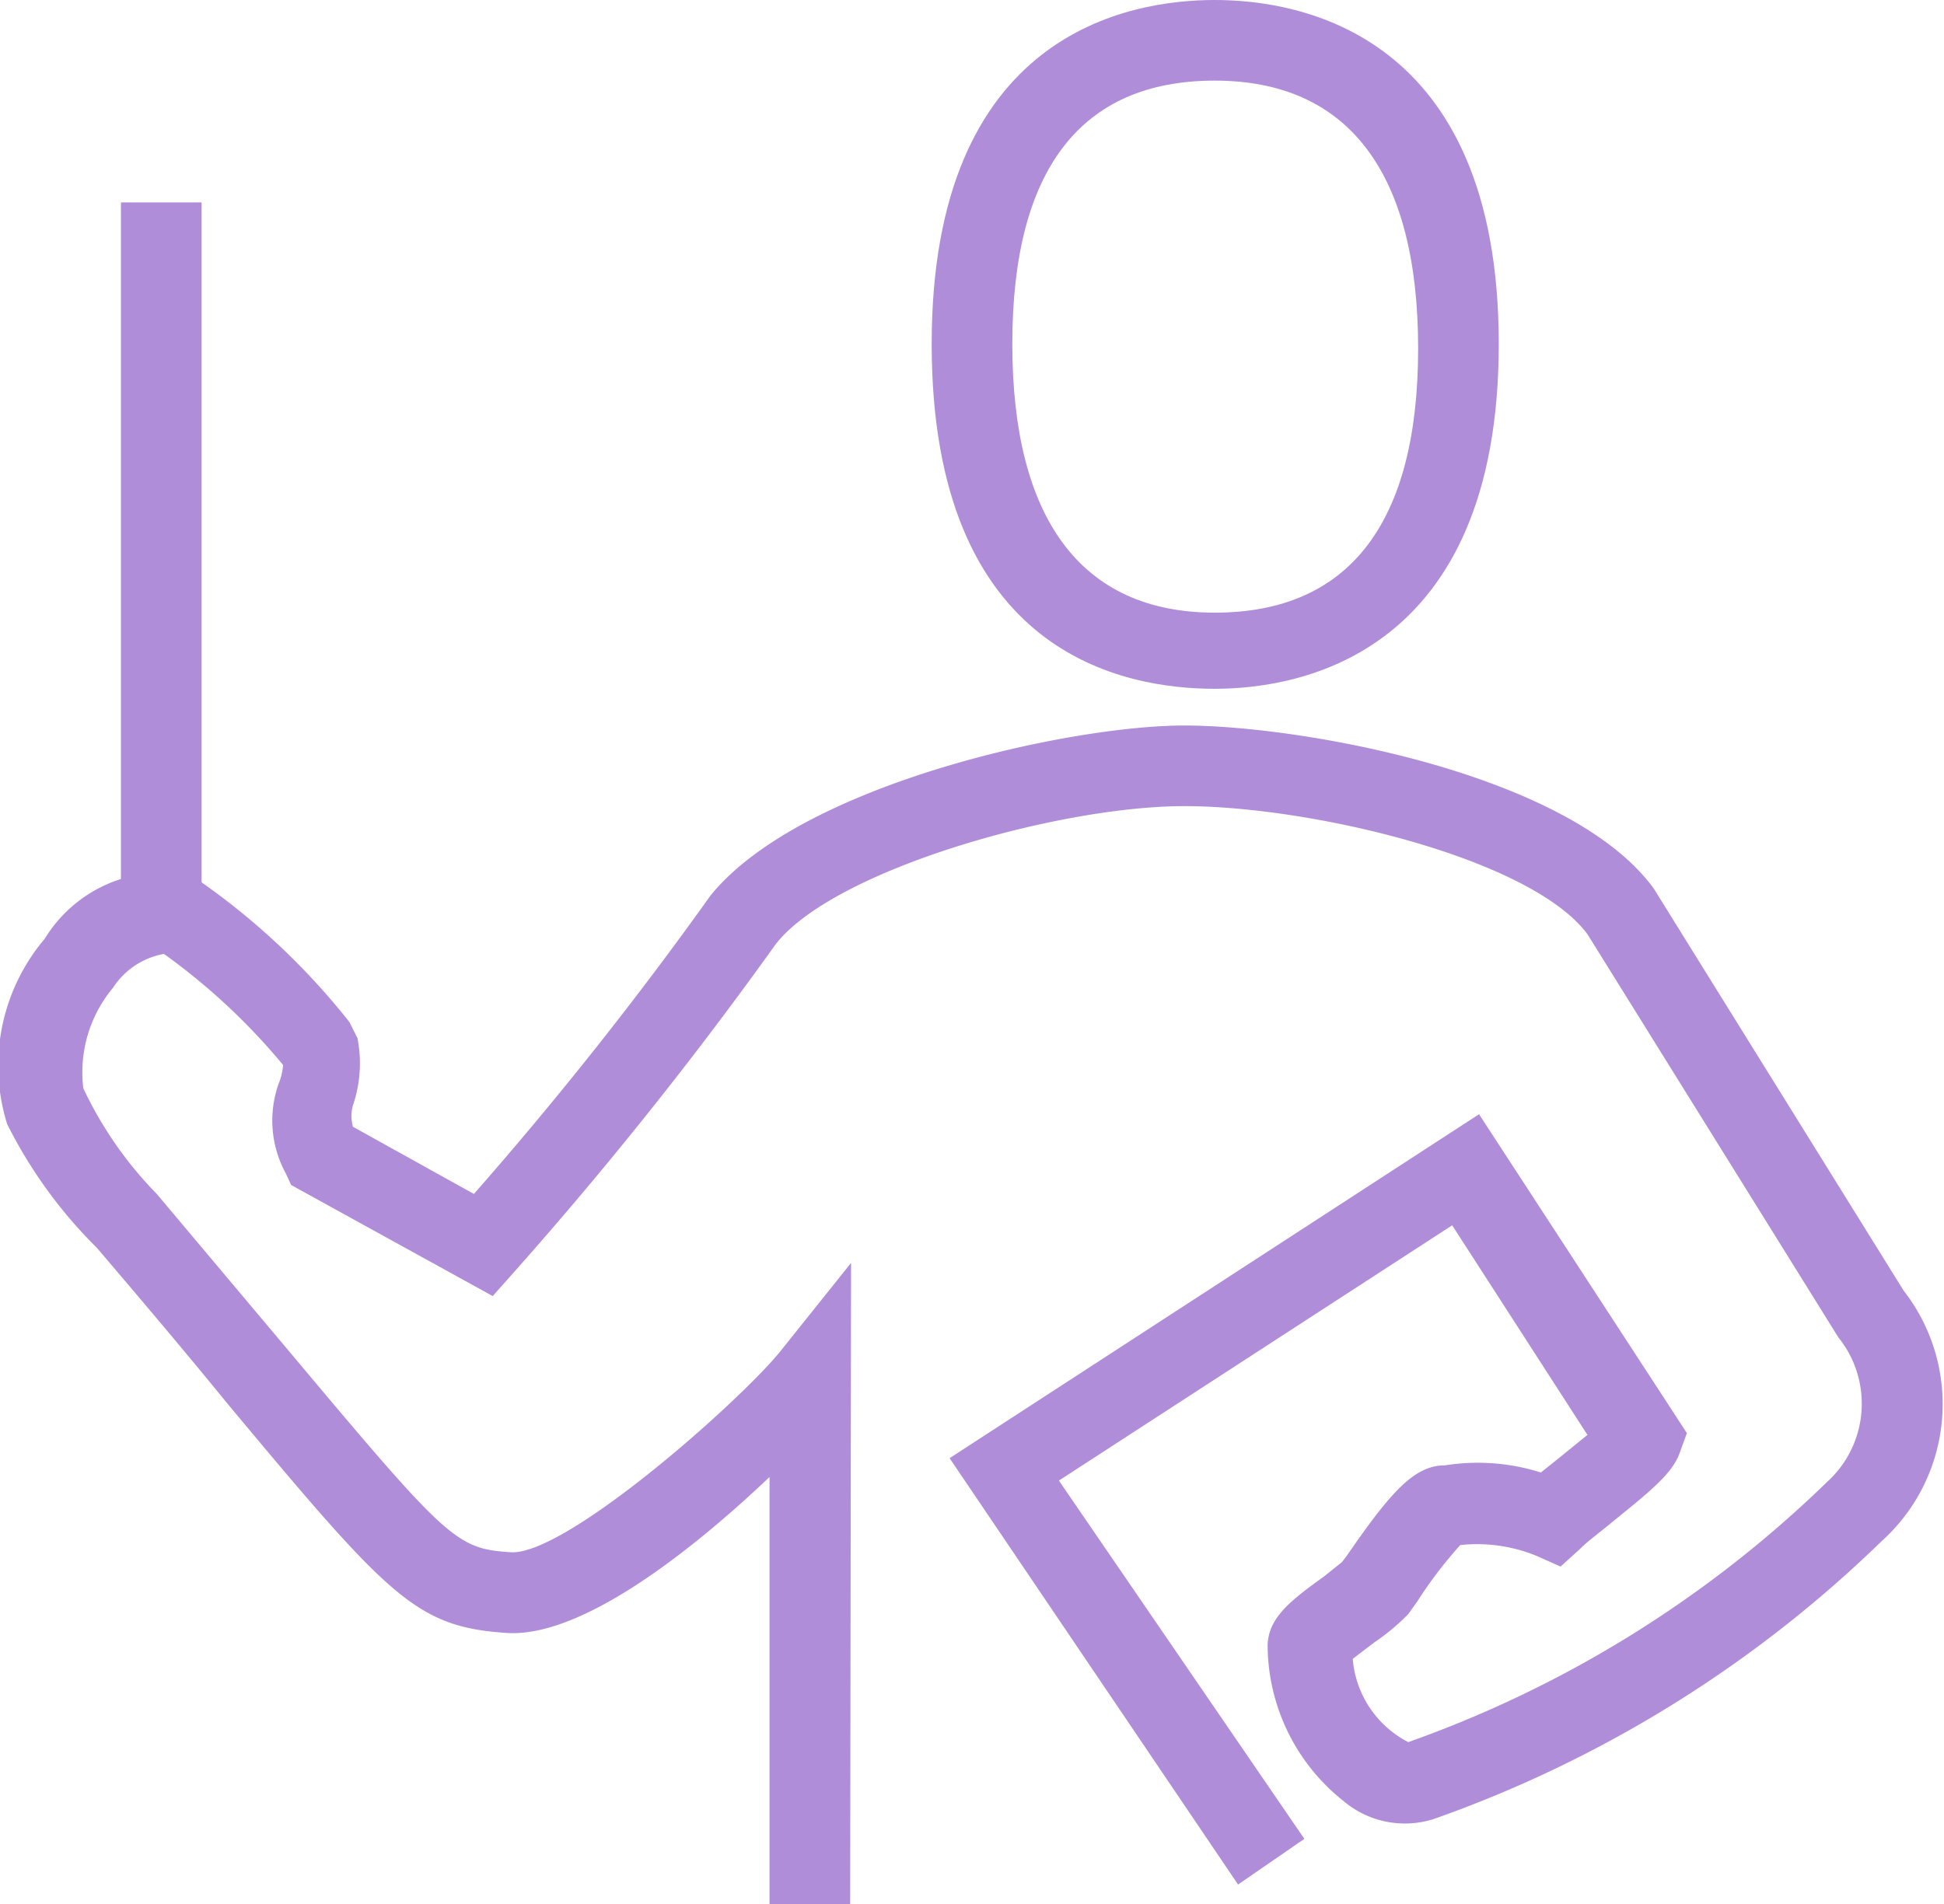 <svg id="Layer_1" data-name="Layer 1" xmlns="http://www.w3.org/2000/svg" viewBox="0 0 21.7 21.26"><title>Artboard 1</title><path d="M9.49,21.26h-.9V16.49c-.81.77-2.09,1.81-2.95,1.74-1-.07-1.3-.4-3.11-2.57-.39-.48-.87-1.05-1.45-1.73a5.24,5.24,0,0,1-1-1.38,2.19,2.19,0,0,1,.42-2.07,1.54,1.54,0,0,1,1.55-.72l.17.07a7.87,7.87,0,0,1,1.68,1.58l.09.18a1.45,1.45,0,0,1-.05.75.44.44,0,0,0,0,.24l1.35.75A42.11,42.11,0,0,0,7.93,10c1-1.24,4-1.9,5.29-1.9s4.3.53,5.24,1.82l2.79,4.49a2.06,2.06,0,0,1-.25,2.8,13.7,13.7,0,0,1-5,3.1,1.06,1.06,0,0,1-1-.2,2.23,2.23,0,0,1-.85-1.73c0-.32.27-.52.63-.78l.2-.16.06-.08c.49-.71.75-1,1.09-1a2.33,2.33,0,0,1,1.07.08l.2-.16.32-.26-1.51-2.34-4.39,2.85,2.74,4-.74.51L10.6,16.28l5.91-3.84L18.83,16l-.08.22c-.08.23-.33.43-.75.77-.13.11-.27.21-.36.3l-.22.2-.27-.12a1.75,1.75,0,0,0-.85-.12,4.84,4.84,0,0,0-.48.63l-.1.14a2.33,2.33,0,0,1-.37.31l-.25.19a1.15,1.15,0,0,0,.62.93,12.87,12.87,0,0,0,4.67-2.9,1.18,1.18,0,0,0,.13-1.62l-2.8-4.5C17.09,9.58,14.63,9,13.22,9s-3.91.71-4.56,1.54A44.44,44.44,0,0,1,5.74,14.2l-.24.27L3.25,13.23l-.06-.13a1.23,1.23,0,0,1-.08-1,.69.69,0,0,0,.05-.21,7.1,7.1,0,0,0-1.33-1.24.86.86,0,0,0-.57.38,1.47,1.47,0,0,0-.33,1.12,4.3,4.3,0,0,0,.82,1.18l1.48,1.76C5,17.2,5.09,17.29,5.7,17.33s2.53-1.66,3-2.23l.8-1Zm6.79-4h0Z" style="fill:#af8dd8"/><path d="M13.56,7.69c-1,0-3.16-.37-3.16-3.85S12.61,0,13.56,0s3.17.37,3.17,3.84S14.51,7.69,13.56,7.69Zm0-6.79c-1.5,0-2.26,1-2.26,2.94s.76,3,2.26,3,2.27-1,2.27-2.95S15.06.9,13.56.9Z" style="fill:#af8dd8"/><rect x="1.35" y="2.26" width="0.9" height="8.14" style="fill:#af8dd8"/></svg>